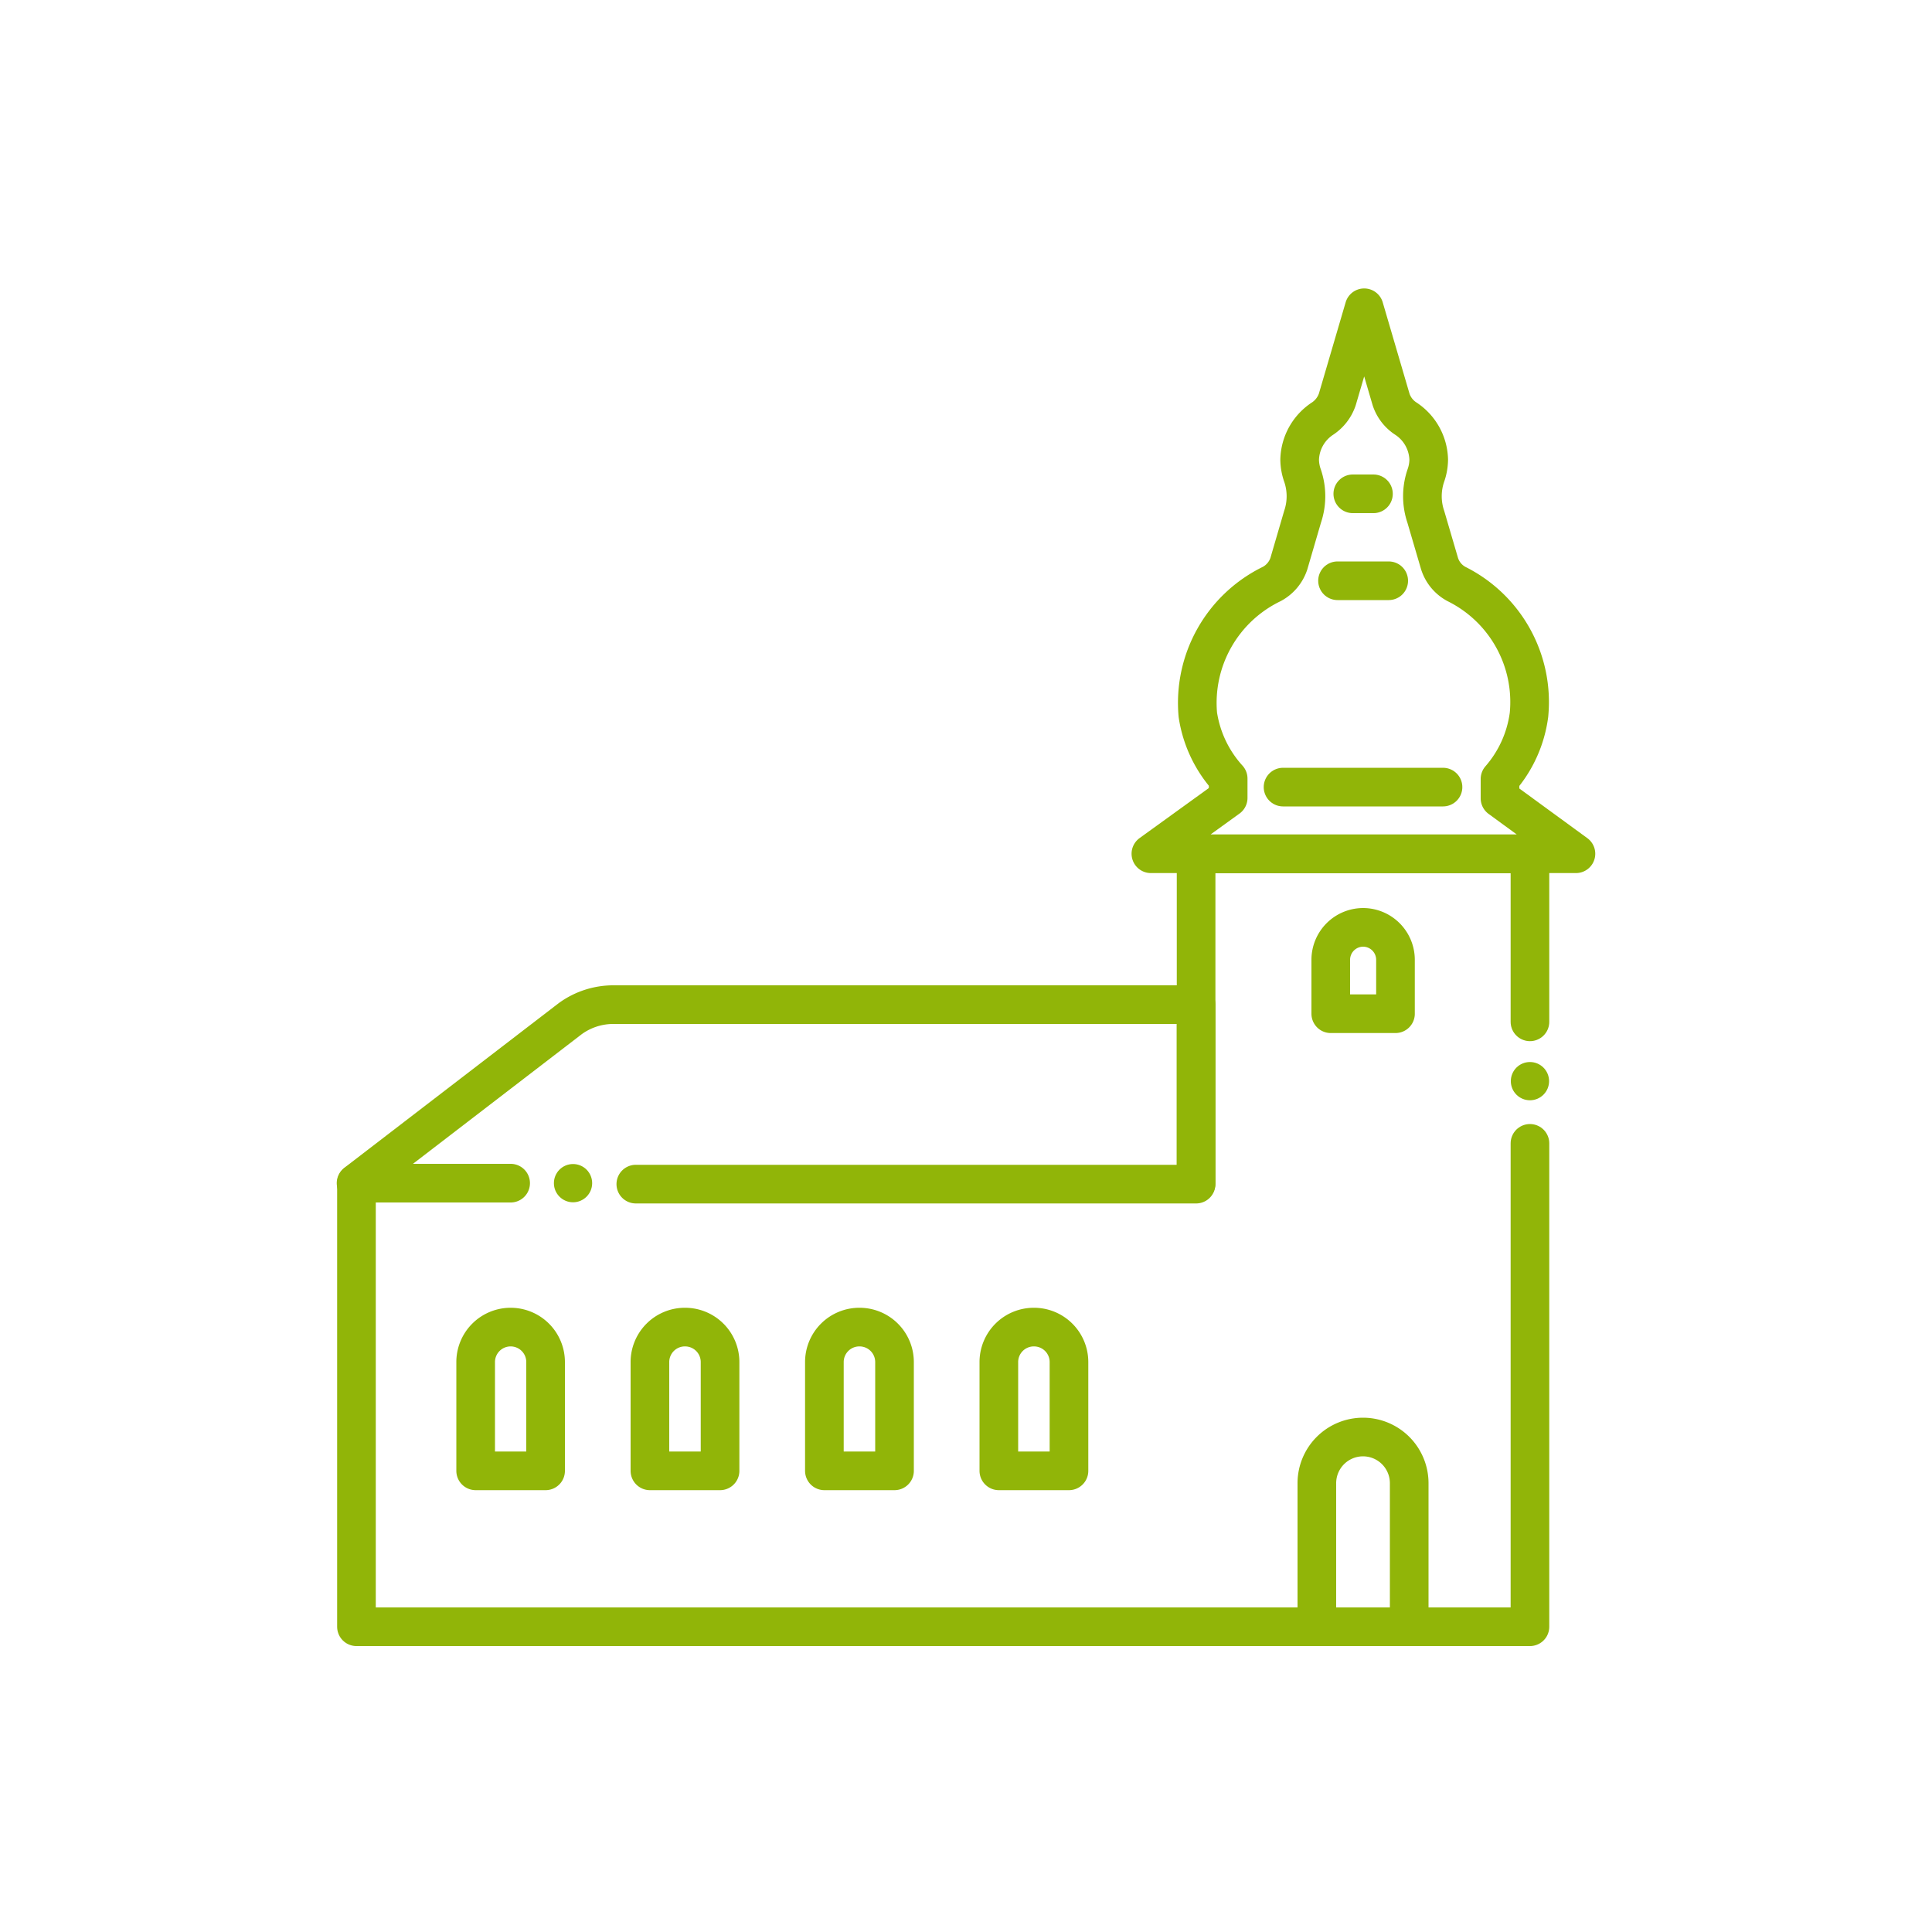 <svg id="Ebene_1" data-name="Ebene 1" xmlns="http://www.w3.org/2000/svg" viewBox="0 0 100 100"><defs><style>.cls-1{fill:none;stroke:#91b508;stroke-linecap:round;stroke-linejoin:round;stroke-width:2px;}.cls-2{fill:#91b508;}</style></defs><polyline class="cls-1" points="18.45 61.24 18.45 84.2 61.91 84.2"/><path class="cls-1" d="M26.43,61.24h-8l11.08-8.51A3.79,3.79,0,0,1,31.81,52h30.1v9.29h-29"/><path class="cls-1" d="M26.43,68.69h0a1.81,1.81,0,0,1,1.81,1.81v5.63a0,0,0,0,1,0,0H24.62a0,0,0,0,1,0,0V70.51A1.81,1.81,0,0,1,26.43,68.69Z"/><path class="cls-1" d="M35.46,68.69h0a1.81,1.81,0,0,1,1.81,1.81v5.63a0,0,0,0,1,0,0H33.64a0,0,0,0,1,0,0V70.51A1.81,1.81,0,0,1,35.46,68.69Z"/><path class="cls-1" d="M44.49,68.69h0a1.81,1.81,0,0,1,1.81,1.81v5.63a0,0,0,0,1,0,0H42.67a0,0,0,0,1,0,0V70.51A1.81,1.81,0,0,1,44.49,68.69Z"/><path class="cls-1" d="M53.52,68.69h0a1.81,1.81,0,0,1,1.81,1.81v5.63a0,0,0,0,1,0,0H51.7a0,0,0,0,1,0,0V70.51A1.81,1.81,0,0,1,53.52,68.69Z"/><polyline class="cls-1" points="79.19 52.89 79.19 44.2 61.91 44.2 61.91 61.24"/><polyline class="cls-1" points="61.91 84.2 79.19 84.2 79.19 59.18"/><path class="cls-1" d="M70.55,74.38h0a2.39,2.39,0,0,1,2.39,2.39V84.2a0,0,0,0,1,0,0H68.16a0,0,0,0,1,0,0V76.77A2.39,2.39,0,0,1,70.55,74.38Z"/><path class="cls-1" d="M70.55,48h0a1.68,1.68,0,0,1,1.68,1.68v2.79a0,0,0,0,1,0,0H68.88a0,0,0,0,1,0,0V49.68A1.68,1.68,0,0,1,70.55,48Z"/><line class="cls-1" x1="66.41" y1="40.74" x2="74.69" y2="40.74"/><line class="cls-1" x1="70.02" y1="25.56" x2="71.09" y2="25.56"/><line class="cls-1" x1="69.23" y1="30.06" x2="71.88" y2="30.06"/><path class="cls-1" d="M81.57,44.19h-22l4-2.89h0v-1A6.31,6.31,0,0,1,62,37a6.84,6.84,0,0,1,3.82-6.77,1.85,1.85,0,0,0,.89-1.05l.71-2.43a3.31,3.31,0,0,0,0-2.13,2.54,2.54,0,0,1-.15-.83,2.62,2.62,0,0,1,1.18-2.12,1.93,1.93,0,0,0,.77-1l1.39-4.74L72,20.67a1.88,1.88,0,0,0,.77,1,2.62,2.62,0,0,1,1.18,2.12,2.54,2.54,0,0,1-.15.83,3.31,3.31,0,0,0,0,2.13l.71,2.42a1.82,1.82,0,0,0,.88,1.06A6.82,6.82,0,0,1,79.14,37a6.3,6.3,0,0,1-1.5,3.32v1h0Z"/><circle class="cls-2" cx="29.66" cy="61.24" r="0.99"/><circle class="cls-2" cx="79.19" cy="55.96" r="0.99"/></svg>